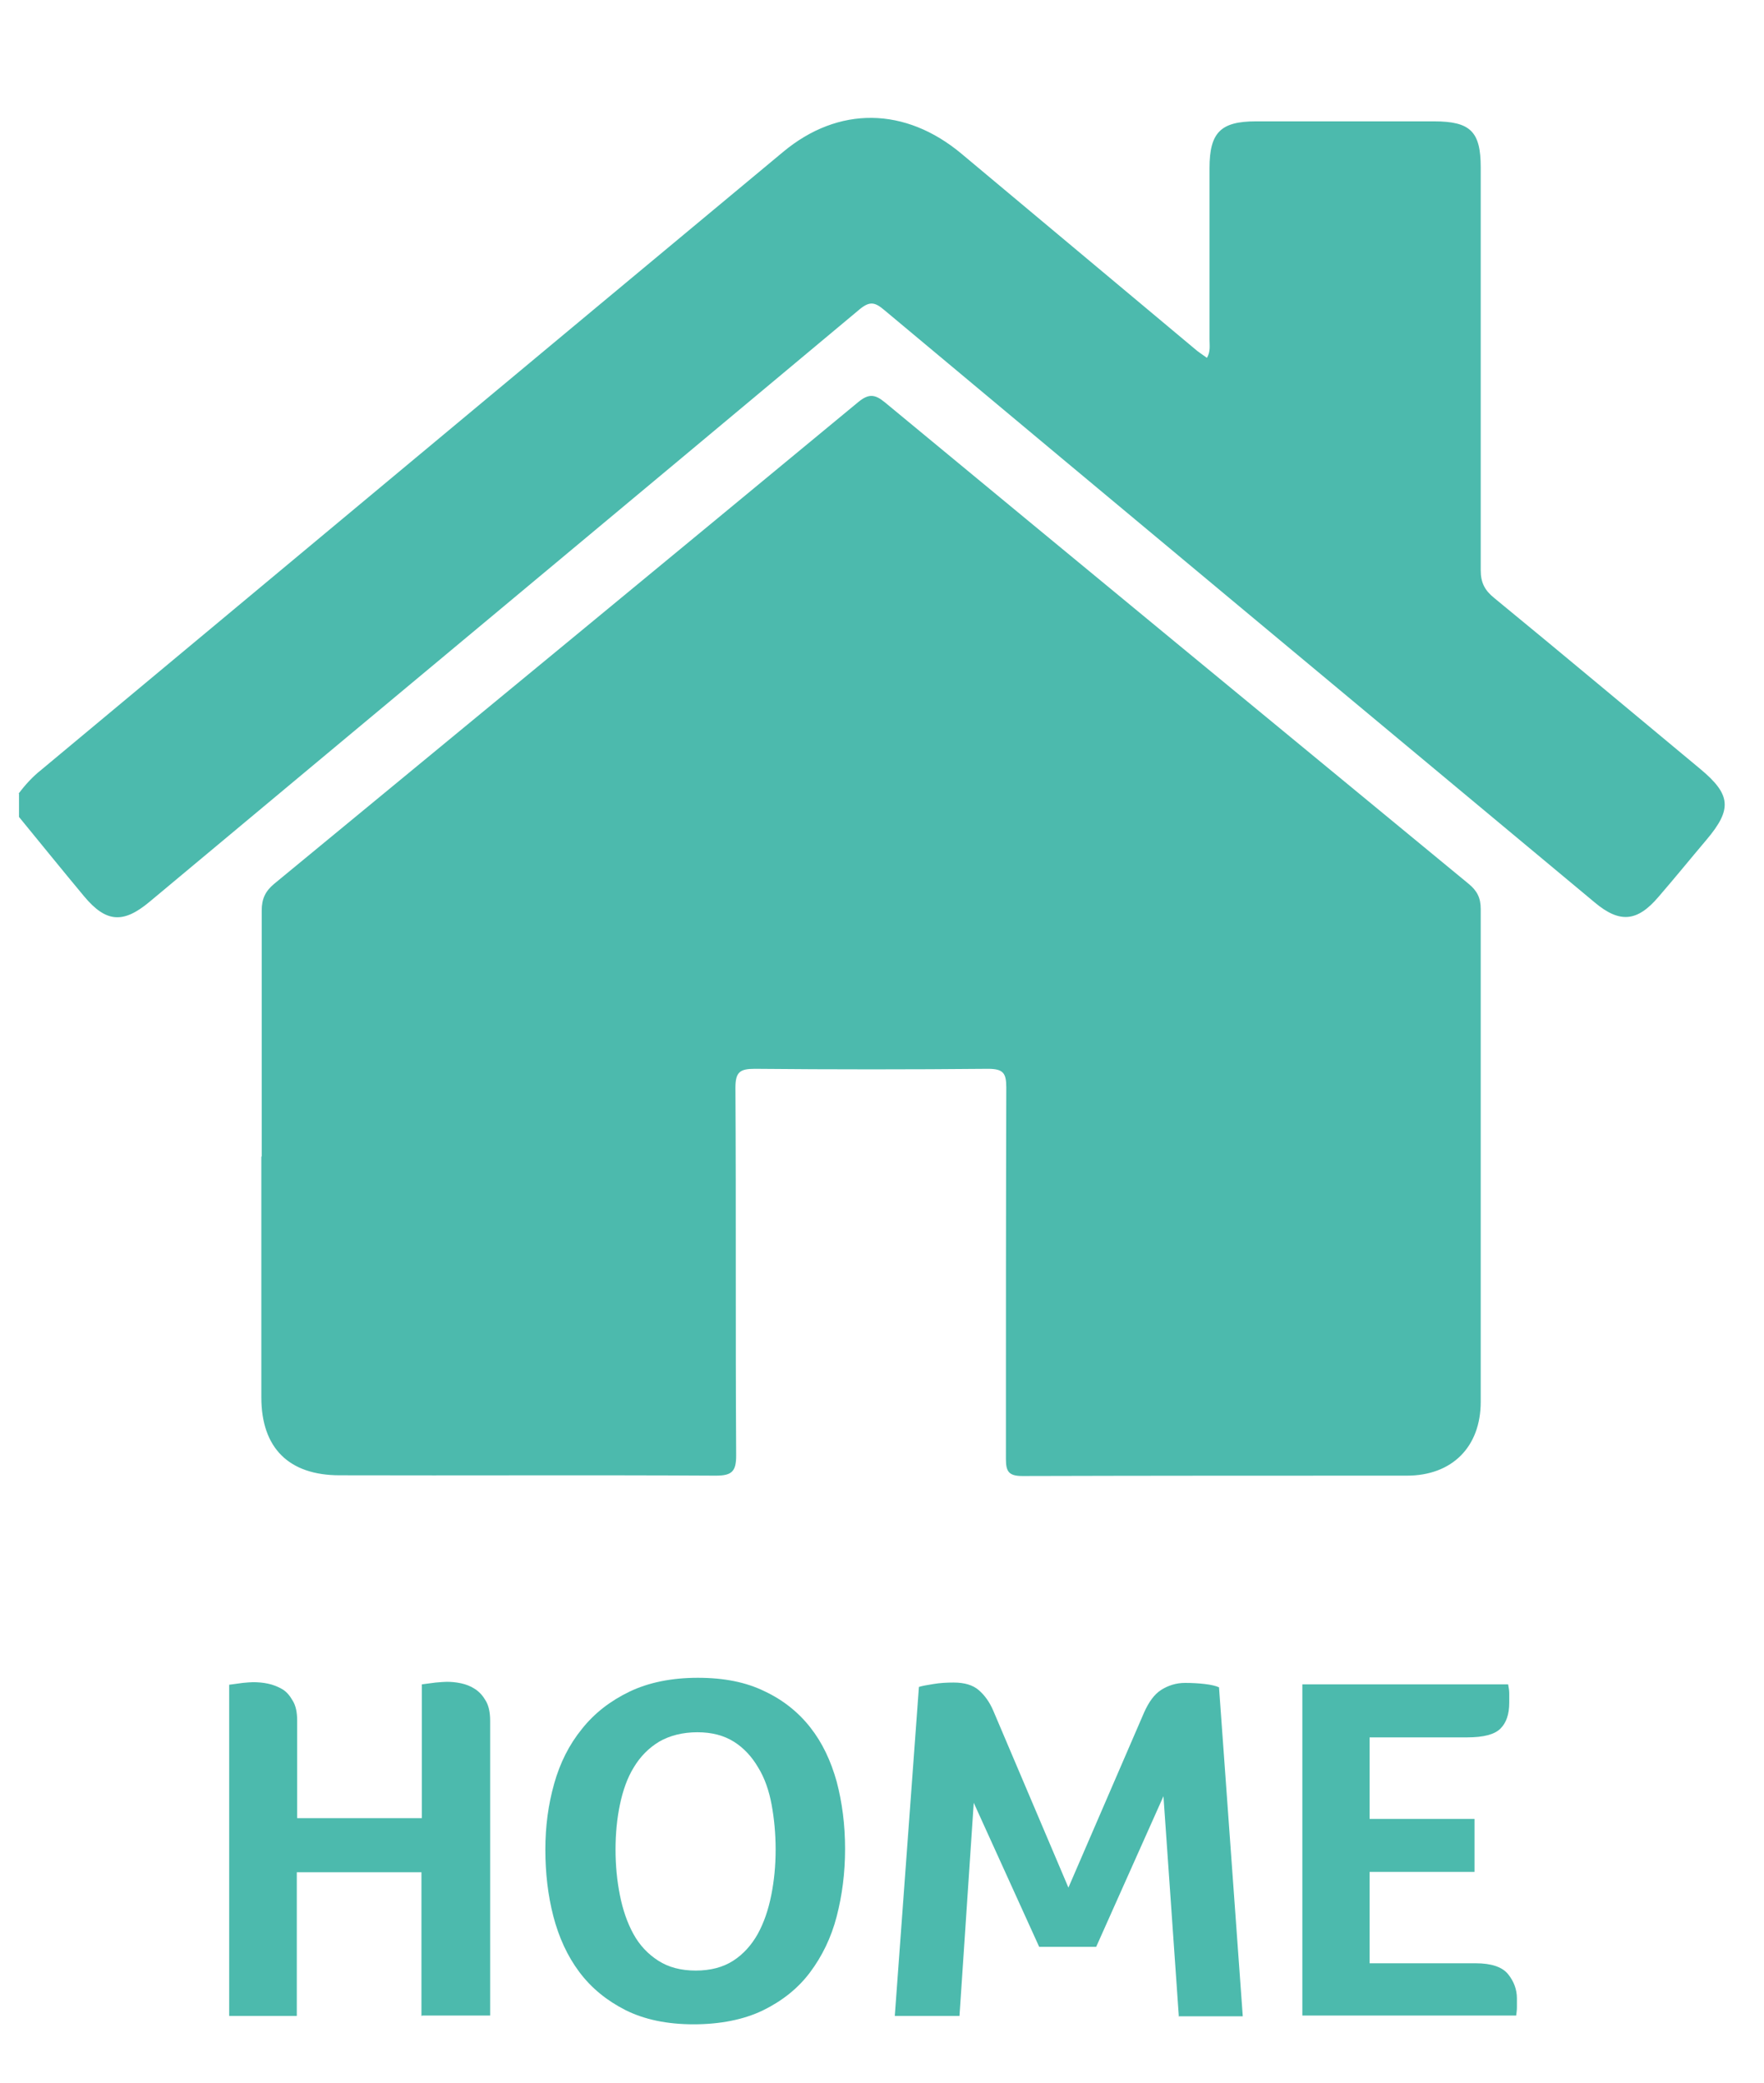<?xml version="1.0" encoding="UTF-8"?>
<svg id="_圖層_1" data-name="圖層 1" xmlns="http://www.w3.org/2000/svg" viewBox="0 0 48.26 56.98">
  <g>
    <path d="M.51,21.71c.18-.24.38-.46.62-.65C7.89,15.43,14.65,9.79,21.42,4.16c1.52-1.27,3.35-1.24,4.89.05,2.12,1.77,4.24,3.55,6.36,5.32.1.09.21.16.35.26.1-.17.07-.34.07-.5,0-1.56,0-3.13,0-4.69,0-.98.31-1.28,1.27-1.28,1.62,0,3.25,0,4.87,0,1,0,1.28.28,1.28,1.26,0,3.67,0,7.35,0,11.02,0,.34.11.55.37.76,1.89,1.55,3.76,3.12,5.64,4.68.84.7.87,1.1.17,1.93-.44.52-.87,1.05-1.32,1.57-.58.68-1.06.72-1.74.15-6.48-5.4-12.97-10.8-19.44-16.21-.25-.21-.39-.25-.67-.02-6.47,5.41-12.96,10.81-19.44,16.22-.71.59-1.18.56-1.78-.16-.6-.72-1.19-1.45-1.78-2.17,0-.21,0-.43,0-.64Z" fill="#4cbaad"/>
    <path d="M7.16,31.65c0-2.25,0-4.49,0-6.74,0-.32.1-.53.34-.73,5.33-4.39,10.66-8.78,15.98-13.18.28-.23.45-.22.72,0,5.32,4.4,10.65,8.79,15.98,13.18.23.19.33.38.33.69,0,4.49,0,8.99,0,13.48,0,1.23-.78,2.02-2.02,2.02-3.51,0-7.01,0-10.52.01-.38,0-.45-.13-.45-.47,0-3.39,0-6.77.01-10.16,0-.39-.08-.51-.5-.51-2.13.02-4.25.02-6.38,0-.41,0-.53.09-.53.52.02,3.35,0,6.71.02,10.06,0,.44-.12.55-.56.55-3.43-.02-6.86,0-10.29-.01-1.39,0-2.14-.75-2.14-2.13,0-2.2,0-4.4,0-6.6Z" fill="#4cbaad"/>
  </g>
  <g>
    <path d="M11.53,55.15v-3.93h-3.41v3.93h-1.85v-9.06c.13-.02.25-.03.37-.05.12-.01.21-.02.28-.02.13,0,.27.01.41.04.14.03.27.08.39.15s.21.18.29.32c.08.13.12.31.12.54v2.67h3.41v-3.66c.13-.02.25-.03.38-.05.13-.01.23-.02.3-.02.12,0,.25.01.39.04.14.03.27.08.39.16.12.08.21.18.29.32.08.13.12.32.12.54v8.07h-1.85Z" fill="#4cbaad"/>
    <path d="M18.98,55.38c-.73,0-1.35-.13-1.87-.39-.51-.26-.93-.6-1.26-1.04-.33-.44-.56-.95-.71-1.52-.15-.58-.22-1.19-.22-1.83s.08-1.23.24-1.8.41-1.07.76-1.5c.34-.43.78-.77,1.3-1.02s1.15-.38,1.87-.38,1.32.12,1.83.37c.51.24.93.58,1.25.99.33.42.56.91.72,1.48.15.57.23,1.18.23,1.84s-.08,1.27-.23,1.85c-.15.58-.4,1.09-.73,1.53-.33.44-.76.78-1.29,1.04-.52.25-1.16.38-1.9.38ZM19.03,53.91c.41,0,.75-.09,1.03-.27.28-.18.5-.43.67-.73.17-.31.29-.66.37-1.06.08-.4.12-.81.12-1.25s-.04-.85-.11-1.23-.19-.73-.37-1.02c-.17-.29-.39-.53-.66-.7-.27-.17-.6-.26-1-.26s-.76.09-1.05.26c-.28.17-.51.4-.69.7-.18.29-.3.64-.38,1.02s-.12.8-.12,1.23.04.85.12,1.25c.08.4.2.75.37,1.06.17.31.4.55.68.73.28.18.62.27,1.03.27Z" fill="#4cbaad"/>
    <path d="M32.25,55.15l-.42-6.01-1.84,4.12h-1.56l-1.79-3.94-.39,5.83h-1.77l.66-9c.09-.03.22-.05.4-.08.18-.03.36-.04.55-.04.3,0,.53.07.69.21s.29.32.39.55l2.06,4.85,2.07-4.79c.13-.29.28-.5.47-.62s.41-.19.65-.19c.19,0,.37.01.54.03.17.02.3.05.39.09l.65,9h-1.76Z" fill="#4cbaad"/>
    <path d="M35.63,55.15v-9.07h5.63c.02.1.03.18.03.25,0,.07,0,.15,0,.25,0,.32-.08.55-.24.71-.16.16-.46.24-.91.24h-2.67v2.23h2.87v1.45h-2.87v2.5h2.9c.43,0,.73.1.89.3.16.2.24.42.24.66,0,.1,0,.18,0,.25,0,.07-.01.14-.02.22h-5.85Z" fill="#4cbaad"/>
  </g>
</svg>
